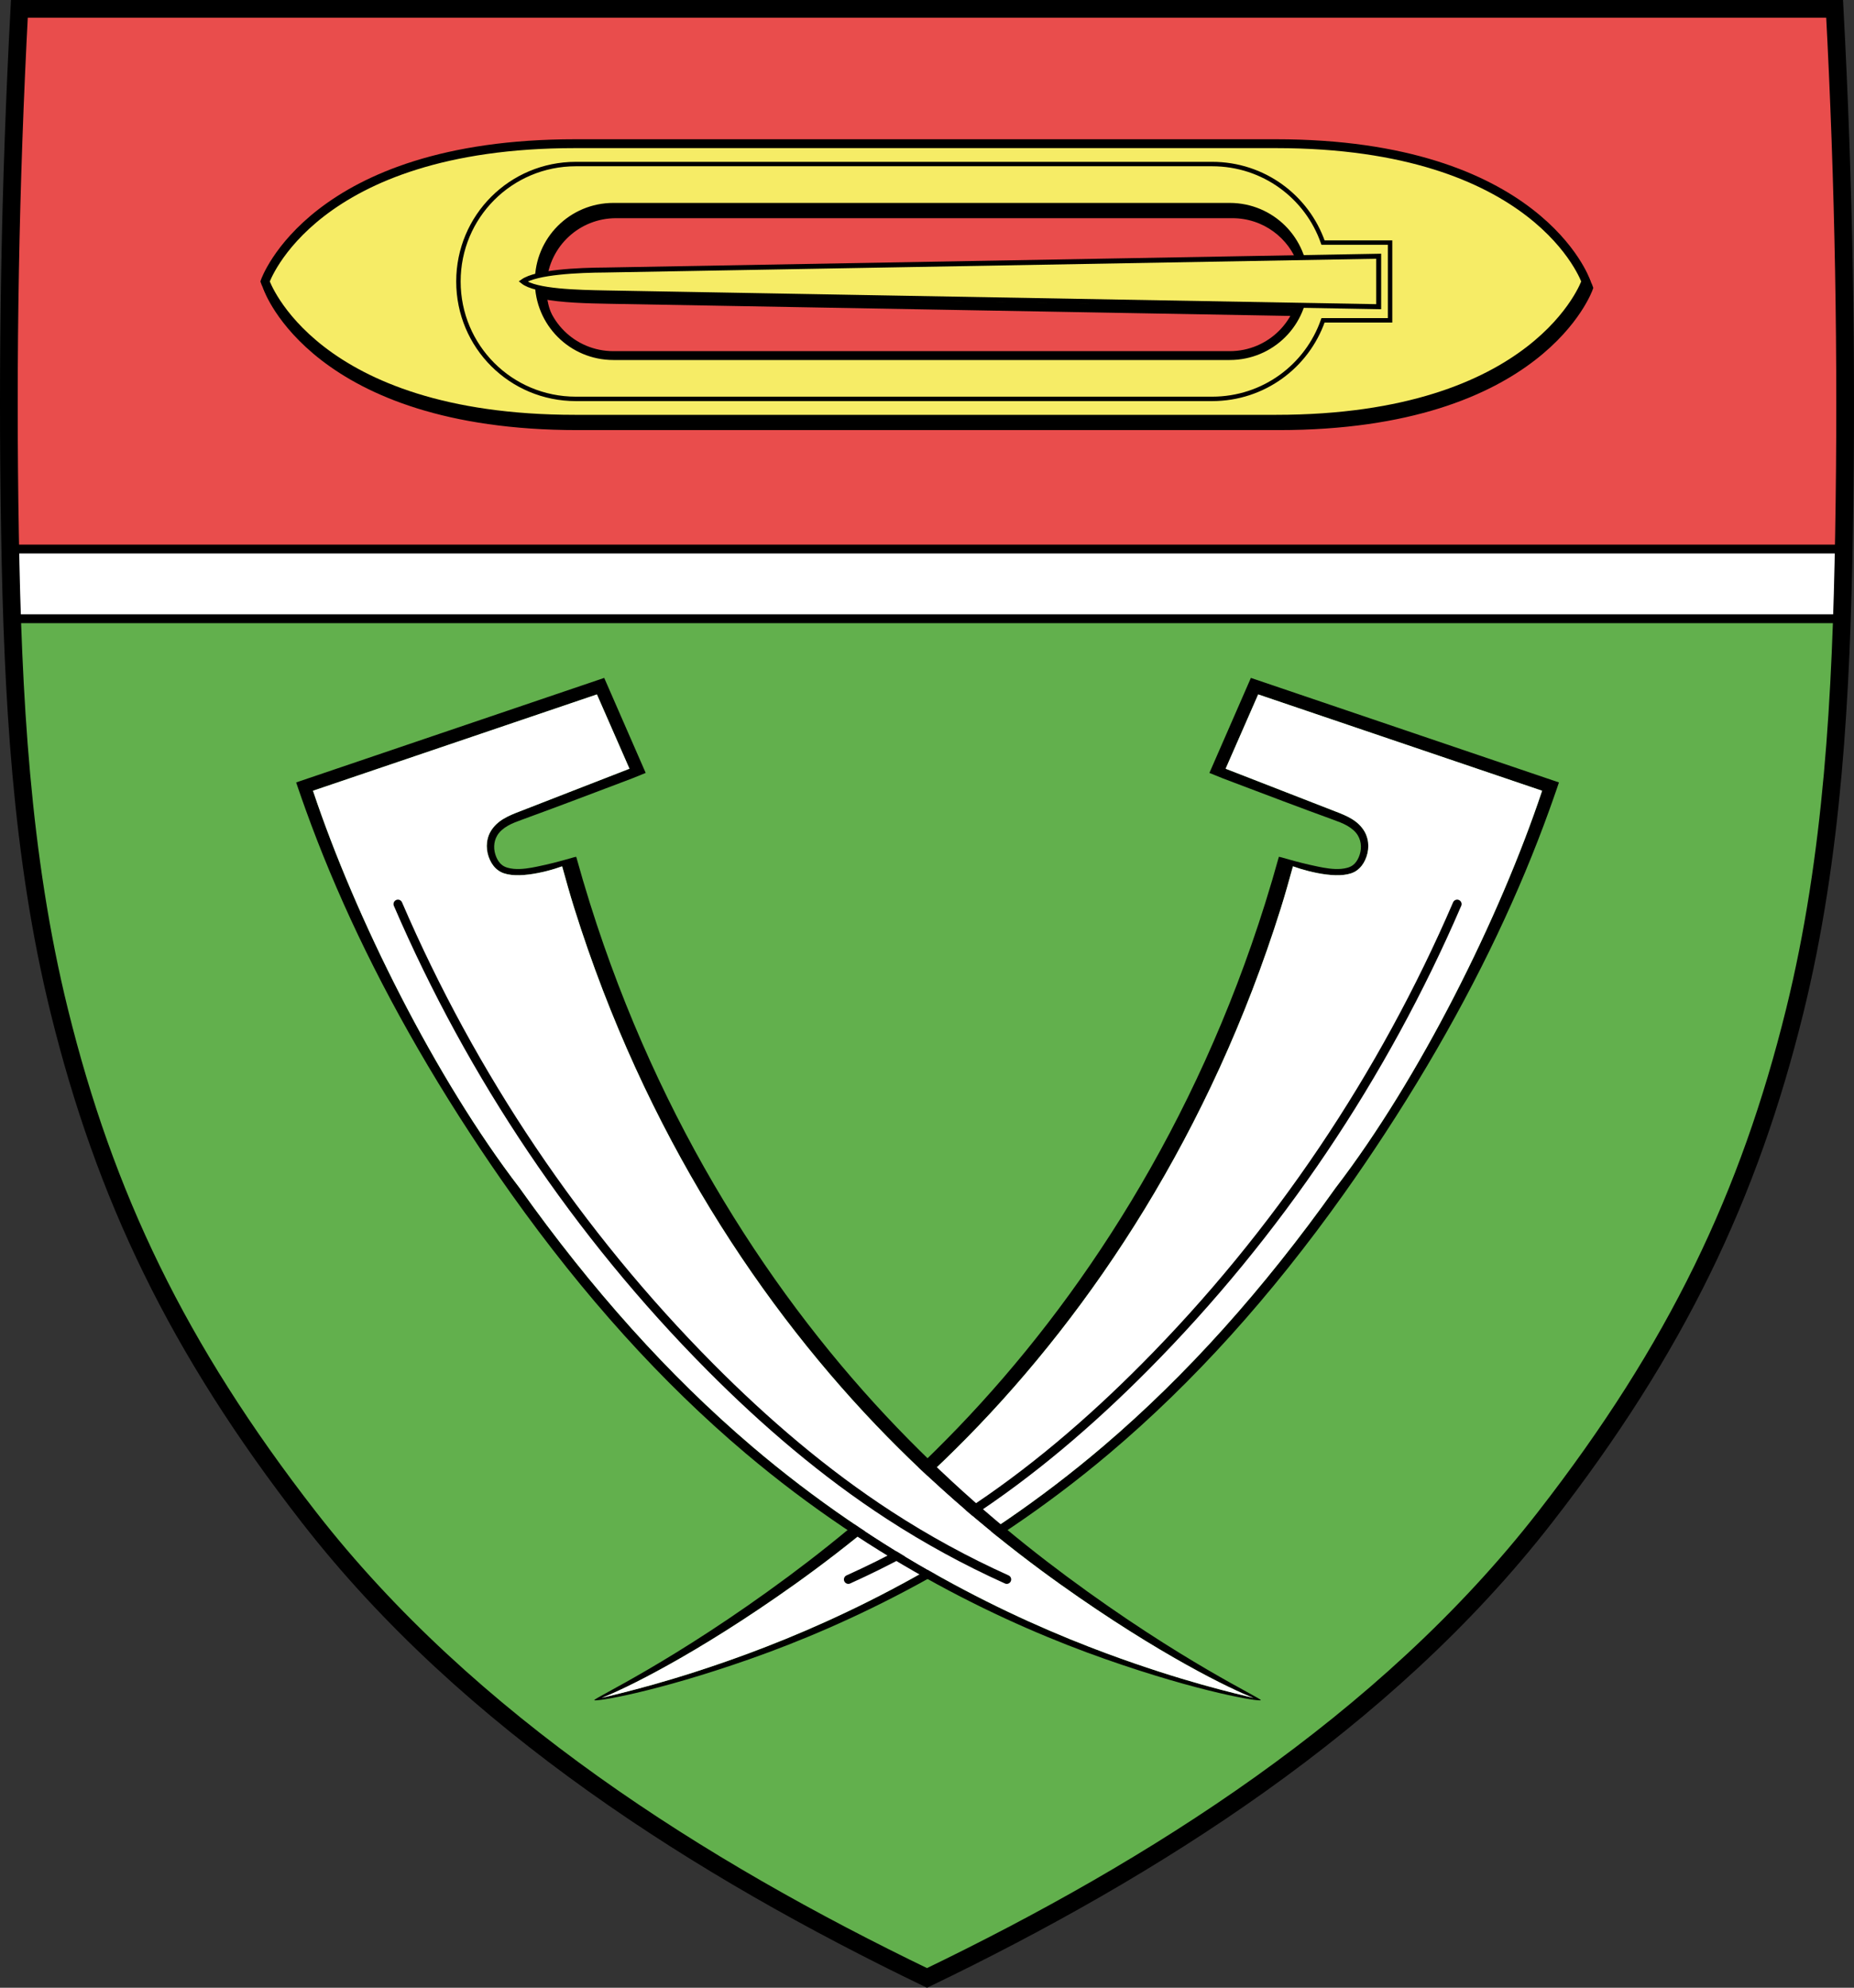 <?xml version="1.0" encoding="UTF-8" standalone="no"?>
<svg
   xmlns:dc="http://purl.org/dc/elements/1.1/"
   xmlns:cc="http://creativecommons.org/ns#"
   xmlns:rdf="http://www.w3.org/1999/02/22-rdf-syntax-ns#"
   xmlns:svg="http://www.w3.org/2000/svg"
   xmlns="http://www.w3.org/2000/svg"
   xmlns:sodipodi="http://sodipodi.sourceforge.net/DTD/sodipodi-0.dtd"
   xmlns:inkscape="http://www.inkscape.org/namespaces/inkscape"
   version="1.1"
   id="svg2"
   width="932.595"
   height="1000"
   viewBox="0 0 932.595 1000"
   sodipodi:docname="AUT_Gramatneusiedl_COA.svg"
   inkscape:version="1.0.1 (3bc2e813f5, 2020-09-07)">
  <rect x="0" y="0" width="932.595" height="1000" fill="#333333" stroke="none"/>
  <defs
     id="defs6">
    <inkscape:path-effect
       effect="spiro"
       id="path-effect1241"
       is_visible="true"
       lpeversion="1" />
    <inkscape:path-effect
       effect="spiro"
       id="path-effect1184"
       is_visible="true"
       lpeversion="1" />
    <inkscape:path-effect
       effect="skeletal"
       id="path-effect1108"
       is_visible="true"
       lpeversion="1"
       pattern="M 0,5 C 0,2.24 2.24,0 5,0 7.76,0 10,2.24 10,5 10,7.76 7.76,10 5,10 2.24,10 0,7.76 0,5 Z"
       copytype="single_stretched"
       prop_scale="-0.231"
       scale_y_rel="false"
       spacing="0"
       normal_offset="0"
       tang_offset="0"
       prop_units="false"
       vertical_pattern="false"
       hide_knot="false"
       fuse_tolerance="0" />
    <inkscape:path-effect
       effect="spiro"
       id="path-effect1106"
       is_visible="true"
       lpeversion="1" />
    <inkscape:path-effect
       effect="skeletal"
       id="path-effect1085"
       is_visible="true"
       lpeversion="1"
       pattern="M 0,5 C 0,2.24 2.24,0 5,0 7.76,0 10,2.24 10,5 10,7.76 7.76,10 5,10 2.24,10 0,7.76 0,5 Z"
       copytype="single_stretched"
       prop_scale="-0.231"
       scale_y_rel="false"
       spacing="0"
       normal_offset="0"
       tang_offset="0"
       prop_units="false"
       vertical_pattern="false"
       hide_knot="false"
       fuse_tolerance="0" />
    <inkscape:path-effect
       effect="spiro"
       id="path-effect1083"
       is_visible="true"
       lpeversion="1" />
    <inkscape:path-effect
       effect="skeletal"
       id="path-effect1079"
       is_visible="true"
       lpeversion="1"
       pattern="M 0,5 C 0,2.24 2.24,0 5,0 7.76,0 10,2.24 10,5 10,7.76 7.76,10 5,10 2.24,10 0,7.76 0,5 Z"
       copytype="single_stretched"
       prop_scale="-0.371"
       scale_y_rel="false"
       spacing="0"
       normal_offset="0"
       tang_offset="0"
       prop_units="false"
       vertical_pattern="false"
       hide_knot="false"
       fuse_tolerance="0" />
    <inkscape:path-effect
       effect="spiro"
       id="path-effect1077"
       is_visible="true"
       lpeversion="1" />
    <inkscape:path-effect
       effect="spiro"
       id="path-effect1042"
       is_visible="true"
       lpeversion="1" />
    <inkscape:path-effect
       effect="spiro"
       id="path-effect1023"
       is_visible="true"
       lpeversion="1" />
    <inkscape:path-effect
       effect="spiro"
       id="path-effect1004"
       is_visible="true"
       lpeversion="1" />
    <inkscape:path-effect
       effect="spiro"
       id="path-effect839"
       is_visible="true"
       lpeversion="1" />
  </defs>
  <sodipodi:namedview
     pagecolor="#ffffff"
     bordercolor="#666666"
     borderopacity="1"
     objecttolerance="10"
     gridtolerance="10"
     guidetolerance="10"
     inkscape:pageopacity="0"
     inkscape:pageshadow="2"
     inkscape:window-width="1920"
     inkscape:window-height="1001"
     id="namedview4"
     showgrid="false"
     inkscape:zoom="0.66477445"
     inkscape:cx="372.67823"
     inkscape:cy="548.60771"
     inkscape:window-x="-9"
     inkscape:window-y="-9"
     inkscape:window-maximized="1"
     inkscape:current-layer="g10"
     inkscape:document-rotation="0" />
  <g
     inkscape:groupmode="layer"
     inkscape:label="Image"
     id="g10">
    <path
       id="path871"
       style="fill:#e94d4c;fill-opacity:1;stroke:none;stroke-width:4.455;stroke-linecap:butt;stroke-linejoin:miter;stroke-miterlimit:4;stroke-dasharray:none;stroke-opacity:1"
       d="M 9.744,4.453 C 5.067,92.396 3.489,180.505 5.02,268.559 c 0.044,2.551 0.12,5.106 0.17,7.657 H 927.402 c 0.05,-2.552 0.125,-5.107 0.17,-7.657 1.531,-88.054 -0.043,-176.163 -4.721,-264.106 z" />
    <path
       id="path871-2"
       style="fill:#62b04d;fill-opacity:1;stroke:none;stroke-width:4.455;stroke-linecap:butt;stroke-linejoin:miter;stroke-miterlimit:4;stroke-dasharray:none;stroke-opacity:1"
       d="M 6.09,311.279 C 8.348,377.783 13.929,444.255 29.849,508.758 52.701,601.345 89.138,678.089 155.506,763.427 235.762,866.622 352.54,940.178 466.296,995.055 580.051,940.178 696.833,866.622 777.089,763.427 843.458,678.089 879.894,601.345 902.746,508.758 918.667,444.255 924.247,377.783 926.506,311.279 Z" />
    <path
       id="path837-8-0"
       style="fill:#ffffff;fill-opacity:1;stroke:#000000;stroke-width:4.455;stroke-linecap:butt;stroke-linejoin:miter;stroke-miterlimit:4;stroke-dasharray:none;stroke-opacity:1"
       d="m 5.189,276.216 c 0.229,11.682 0.504,23.372 0.901,35.062 H 926.506 c 0.397,-11.691 0.667,-23.381 0.896,-35.062 z" />
    <path
       style="fill:none;stroke:#000000;stroke-width:8.91;stroke-linecap:butt;stroke-linejoin:miter;stroke-miterlimit:4;stroke-dasharray:none;stroke-opacity:1"
       d="m 922.852,4.455 c 4.677,87.943 6.252,176.052 4.721,264.106 -1.402,80.656 -5.496,161.881 -24.827,240.199 -22.852,92.587 -59.289,169.327 -125.657,254.665 -80.256,103.195 -197.037,176.751 -310.792,231.628 v 0 C 352.542,940.177 235.761,866.62 155.505,763.425 89.136,678.087 52.7,601.347 29.848,508.76 10.517,430.442 6.423,349.217 5.021,268.561 3.49,180.507 5.065,92.398 9.742,4.455 Z"
       id="path837-8"
       sodipodi:nodetypes="csssccssscc" />
    <g
       id="g1073"
       transform="matrix(2.228,0,0,2.228,878.73,-108.636)">
      <path
         id="rect964-8"
         style="fill:#f9c91c;fill-opacity:1;fill-rule:evenodd;stroke:#000000;stroke-width:2;stroke-miterlimit:4;stroke-dasharray:none;stroke-opacity:1;paint-order:markers fill stroke"
         d="m -263.959,82.651 c -59.333,10e-7 -70,31.111 -70,31.111 0,0 10.667,31.113 70,31.113 h 98.889 59.332 c 59.333,0 70,-31.113 70,-31.113 0,0 -10.667,-31.111 -70,-31.111 h -59.332 z m 8.648,14.375 h 139.145 c 7.384,0 13.609,4.743 15.842,11.355 l -156.748,2.795 c -4.509,0.025 -10.685,0.267 -14.906,1.205 0.7,-8.618 7.863,-15.355 16.668,-15.355 z M -271.975,115.225 c 4.214,0.915 10.46,1.038 14.902,1.123 l 156.748,2.795 c -2.232,6.613 -8.457,11.354 -15.842,11.354 h -139.145 c -8.777,0 -15.926,-6.692 -16.664,-15.271 z" />
      <path
         id="rect964"
         style="fill:#f6ec66;fill-opacity:1;fill-rule:evenodd;stroke:#000000;stroke-width:2;stroke-miterlimit:4;stroke-dasharray:none;stroke-opacity:1;paint-order:markers fill stroke"
         d="m -264.561,81.203 c -59.333,10e-7 -70,31.111 -70,31.111 0,0 10.667,31.113 70,31.113 h 98.889 59.332 c 59.333,0 70,-31.113 70,-31.113 0,0 -10.667,-31.111 -70,-31.111 h -59.332 z m 8.648,14.375 h 139.145 c 9.271,0 16.734,7.465 16.734,16.736 0,9.271 -7.463,16.734 -16.734,16.734 h -139.145 c -9.271,0 -16.736,-7.463 -16.736,-16.734 0,-9.271 7.465,-16.736 16.736,-16.736 z" />
      <path
         style="fill:#f6ec66;fill-opacity:1;stroke:#000000;stroke-width:1.123px;stroke-linecap:butt;stroke-linejoin:miter;stroke-opacity:1"
         d="m -83.139,106.616 -174.535,3.112 c -6.211,0.034 -15.63,0.463 -18.666,2.586 v 0 c 2.848,2.285 12.503,2.468 18.666,2.586 l 174.536,3.112 z"
         id="path1002"
         sodipodi:nodetypes="ccccccc" />
      <path
         id="rect983"
         style="fill:none;fill-opacity:1;fill-rule:evenodd;stroke:#000000;stroke-width:1;stroke-miterlimit:4;stroke-dasharray:none;stroke-opacity:1;paint-order:markers fill stroke"
         d="m -264.391,85.801 c -14.688,0 -26.512,11.826 -26.512,26.514 0,14.688 11.824,26.512 26.512,26.512 h 143.658 c 11.608,0 21.422,-7.389 25.029,-17.736 H -80.562 V 103.539 H -95.703 C -99.31,93.19 -109.124,85.801 -120.732,85.801 Z" />
    </g>
    <g
       id="g1274"
       transform="matrix(2.228,0,0,2.228,-950.352,-3.922)">
      <g
         id="g1246"
         transform="matrix(-1,0,0,1,817.792,-4.264)">
        <path
           id="path1075-2"
           style="fill:#000000;stroke:none;stroke-width:1px;stroke-linecap:butt;stroke-linejoin:miter;stroke-opacity:1"
           d="m 108.829,159.094 -69.551,23.6 0.482,1.42 c 0.544,1.599 1.115,3.184 1.682,4.777 1.66,4.609 3.47,9.271 5.439,13.988 7.877,18.87 18.292,38.603 31.715,59.145 2.954,4.523 6.024,9.045 9.219,13.541 16.415,23.103 33.984,42.586 52.883,58.568 29.459,24.906 59.356,38.799 81.115,46.457 21.74,7.652 35.153,9.717 35.248,9.33 0.228,-0.444 -17.735,-8.587 -43.879,-27.994 -11.647,-8.646 -24.959,-19.735 -38.238,-33.559 -27.609,-28.731 -53.624,-68.285 -69.344,-118.402 -1.11,-3.541 -2.137,-7.032 -3.08,-10.445 -0.073,-0.186 -3.191,1.021 -8.869,2.188 -1.52,0.308 -3.444,0.667 -5.258,0.5 -0.941,-0.096 -1.942,-0.309 -2.639,-0.871 -0.55,-0.409 -0.967,-1.044 -1.287,-1.777 -0.325,-0.773 -0.512,-1.635 -0.48,-2.496 0.029,-0.817 0.246,-1.649 0.672,-2.363 0.516,-0.901 1.396,-1.632 2.426,-2.232 0.996,-0.573 2.114,-0.971 3.346,-1.422 3.607,-1.309 7.229,-2.659 11.221,-4.158 4.281,-1.608 8.766,-3.304 13.414,-5.072 0.581,-0.221 2.541,-1.044 3.127,-1.268 z m -1.646,3.727 7.35,16.779 c -0.092,0.036 -0.184,0.072 -0.275,0.107 -4.645,1.801 -9.121,3.543 -13.363,5.199 -4.084,1.595 -7.452,2.914 -11.137,4.336 -1.223,0.468 -2.437,0.944 -3.604,1.637 -1.226,0.72 -2.304,1.704 -3.014,2.953 -0.559,1.012 -0.818,2.125 -0.82,3.203 -0.002,1.132 0.265,2.212 0.705,3.162 0.412,0.916 1.028,1.743 1.85,2.34 3.021,2.31 10.508,0.531 14.455,-0.896 0.943,3.394 1.725,6.219 2.732,9.433 15.909,50.716 42.491,90.656 70.705,119.408 13.574,13.829 27.166,24.817 39.066,33.299 22.405,15.97 38.729,23.769 43.594,25.633 -4.044,-1.013 -15.931,-3.665 -33.172,-10.047 C 200.724,371.397 171.181,357.336 142.081,332.506 123.4,316.572 106.022,297.202 89.698,274.229 70.821,249.635 52.671,213.323 43.079,184.572 Z"
           sodipodi:nodetypes="ccccscscscccccccccccccsscccccscccccccccccscccc" />
        <path
           id="path1075-0-4"
           style="fill:#ffffff;fill-opacity:1;stroke:none;stroke-width:1px;stroke-linecap:butt;stroke-linejoin:miter;stroke-opacity:1"
           d="m 107.182,162.821 7.35,16.779 c -0.092,0.036 -0.184,0.072 -0.275,0.107 -4.645,1.801 -9.121,3.543 -13.363,5.199 -4.084,1.595 -7.452,2.914 -11.137,4.336 -1.223,0.468 -2.437,0.944 -3.604,1.637 -1.226,0.72 -2.304,1.704 -3.014,2.953 -0.559,1.012 -0.818,2.125 -0.82,3.203 -0.002,1.132 0.265,2.212 0.705,3.162 0.412,0.916 1.028,1.743 1.85,2.34 3.021,2.31 10.508,0.531 14.455,-0.896 0.943,3.394 1.725,6.219 2.732,9.433 15.909,50.716 42.491,90.656 70.705,119.408 13.574,13.829 27.166,24.817 39.066,33.299 22.405,15.97 38.729,23.769 43.594,25.633 -4.044,-1.013 -15.931,-3.665 -33.172,-10.047 C 200.724,371.397 171.181,357.336 142.081,332.506 123.4,316.572 106.022,297.202 89.698,274.229 70.821,249.635 52.671,213.323 43.079,184.572 Z"
           sodipodi:nodetypes="cccscccccccccccscccc" />
        <path
           style="fill:none;stroke:#000000;stroke-width:2;stroke-linecap:round;stroke-linejoin:miter;stroke-miterlimit:4;stroke-dasharray:none;stroke-opacity:1"
           d="m 62.259,210.161 c 8.344,19.375 18.493,37.971 30.273,55.47 11.832,17.575 25.31,34.044 40.239,49.077 12.351,12.437 25.731,23.918 40.427,33.47 8.451,5.493 17.323,10.338 26.513,14.479"
           id="path1182-1"
           inkscape:path-effect="#path-effect1241"
           inkscape:original-d="m 62.258692,210.16079 c 10.092142,18.49098 20.183282,36.98097 30.273422,55.46995 10.090146,18.48898 26.827146,32.71886 40.239216,49.07679 13.41207,16.35793 26.95249,22.31433 40.42724,33.47 13.47475,11.15567 17.67617,9.6534 26.51275,14.4786" />
      </g>
      <g
         id="g1228"
         transform="translate(422)">
        <path
           id="path1075"
           style="fill:#000000;stroke:none;stroke-width:1px;stroke-linecap:butt;stroke-linejoin:miter;stroke-opacity:1"
           d="m 140.963,154.83 -69.551,23.6 0.482,1.42 c 0.544,1.599 1.115,3.184 1.682,4.777 1.66,4.609 3.47,9.271 5.439,13.988 7.877,18.87 18.292,38.603 31.715,59.145 2.954,4.523 6.024,9.045 9.219,13.541 16.415,23.103 33.984,42.586 52.883,58.568 29.459,24.906 59.356,38.799 81.115,46.457 21.74,7.652 35.153,9.717 35.248,9.33 0.228,-0.444 -17.735,-8.587 -43.879,-27.994 -11.647,-8.646 -24.959,-19.735 -38.238,-33.559 -27.609,-28.731 -53.624,-68.285 -69.344,-118.402 -1.11,-3.541 -2.137,-7.032 -3.08,-10.445 -0.073,-0.186 -3.191,1.021 -8.869,2.188 -1.52,0.308 -3.444,0.667 -5.258,0.5 -0.941,-0.096 -1.942,-0.309 -2.639,-0.871 -0.55,-0.409 -0.967,-1.044 -1.287,-1.777 -0.325,-0.773 -0.512,-1.635 -0.48,-2.496 0.029,-0.817 0.246,-1.649 0.672,-2.363 0.516,-0.901 1.396,-1.632 2.426,-2.232 0.996,-0.573 2.114,-0.971 3.346,-1.422 3.607,-1.309 7.229,-2.659 11.221,-4.158 4.281,-1.608 8.766,-3.304 13.414,-5.072 0.581,-0.221 2.541,-1.044 3.127,-1.268 z m -1.646,3.727 7.35,16.779 c -0.092,0.036 -0.184,0.072 -0.275,0.107 -4.645,1.801 -9.121,3.543 -13.363,5.199 -4.084,1.595 -7.452,2.914 -11.137,4.336 -1.223,0.468 -2.437,0.944 -3.604,1.637 -1.226,0.72 -2.304,1.704 -3.014,2.953 -0.559,1.012 -0.818,2.125 -0.82,3.203 -0.002,1.132 0.265,2.212 0.705,3.162 0.412,0.916 1.028,1.743 1.85,2.34 3.021,2.31 10.508,0.531 14.455,-0.896 0.943,3.394 1.725,6.219 2.732,9.433 15.909,50.716 42.491,90.656 70.705,119.408 13.574,13.829 27.166,24.817 39.066,33.299 22.405,15.97 38.729,23.769 43.594,25.633 -4.044,-1.013 -15.931,-3.665 -33.172,-10.047 -21.53,-7.97 -51.073,-22.032 -80.174,-46.861 C 155.535,312.308 138.156,292.938 121.832,269.965 102.955,245.372 84.805,209.059 75.213,180.309 Z"
           sodipodi:nodetypes="ccccscscscccccccccccccsscccccscccccccccccscccc" />
        <path
           id="path1075-0"
           style="fill:#ffffff;fill-opacity:1;stroke:none;stroke-width:1px;stroke-linecap:butt;stroke-linejoin:miter;stroke-opacity:1"
           d="m 139.316,158.557 7.35,16.779 c -0.092,0.036 -0.184,0.072 -0.275,0.107 -4.645,1.801 -9.121,3.543 -13.363,5.199 -4.084,1.595 -7.452,2.914 -11.137,4.336 -1.223,0.468 -2.437,0.944 -3.604,1.637 -1.226,0.72 -2.304,1.704 -3.014,2.953 -0.559,1.012 -0.818,2.125 -0.82,3.203 -0.002,1.132 0.265,2.212 0.705,3.162 0.412,0.916 1.028,1.743 1.85,2.34 3.021,2.31 10.508,0.531 14.455,-0.896 0.943,3.394 1.725,6.219 2.732,9.433 15.909,50.716 42.491,90.656 70.705,119.408 13.574,13.829 27.166,24.817 39.066,33.299 22.405,15.97 38.729,23.769 43.594,25.633 -4.044,-1.013 -15.931,-3.665 -33.172,-10.047 -21.53,-7.97 -51.073,-22.032 -80.174,-46.861 C 155.535,312.308 138.156,292.938 121.832,269.965 102.955,245.372 84.805,209.059 75.213,180.309 Z"
           sodipodi:nodetypes="cccscccccccccccscccc" />
        <path
           style="fill:none;stroke:#000000;stroke-width:2;stroke-linecap:round;stroke-linejoin:miter;stroke-miterlimit:4;stroke-dasharray:none;stroke-opacity:1"
           d="m 94.393,205.897 c 8.344,19.375 18.493,37.971 30.273,55.47 11.832,17.575 25.31,34.044 40.239,49.077 12.351,12.437 25.731,23.918 40.427,33.47 8.451,5.493 17.323,10.338 26.513,14.479"
           id="path1182"
           inkscape:path-effect="#path-effect1184"
           inkscape:original-d="m 94.392918,205.8969 c 10.092142,18.49098 20.183282,36.98097 30.273422,55.46995 10.09015,18.48898 26.82715,32.71886 40.23922,49.07679 13.41207,16.35793 26.95249,22.31433 40.42724,33.47 13.47475,11.15567 17.67617,9.6534 26.51275,14.4786" />
      </g>
    </g>
  </g>
</svg>
